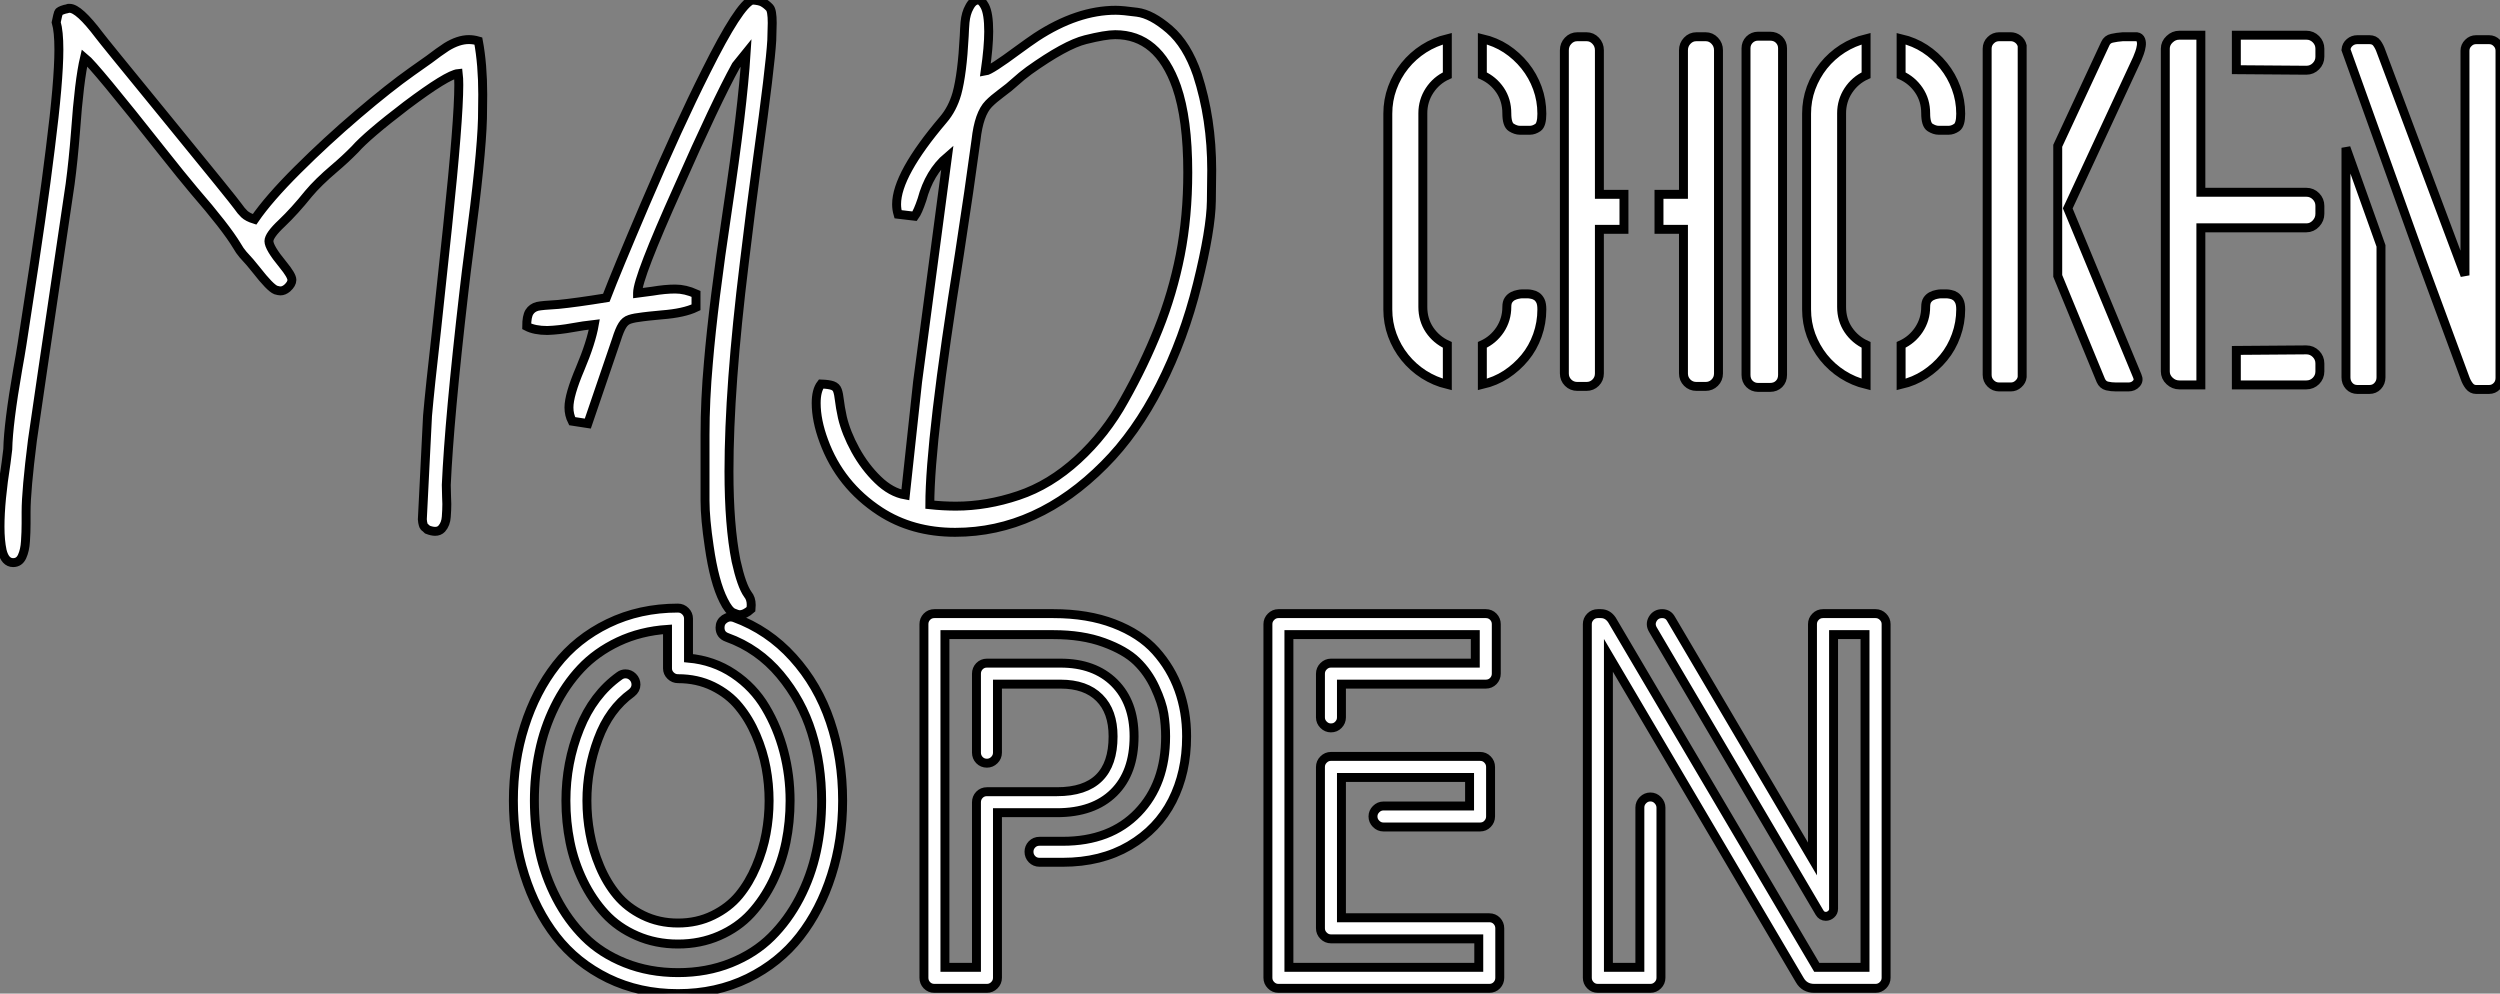 <?xml version="1.0" standalone="no"?>
<svg xmlns="http://www.w3.org/2000/svg" viewBox="2.19 -43.42 279.81 111.21"><rect x="2.19" y="-43.42" width="279.81" height="111.21" fill="#808080" stroke="none"/><path d="M3.66 19.55L3.66 19.55Q2.76 19.55 2.43 18.21L2.43 18.21Q2.19 17.09 2.19 15.53L2.19 15.53Q2.19 12.69 2.87 8.39L2.87 8.39L3.06 6.86Q3.12 3.99 4.18-2.11L4.18-2.11Q4.46-3.64 4.65-4.87L4.65-4.87Q4.84-6.21 5.17-8.26L5.17-8.26Q6.97-19.80 7.82-26.77L7.82-26.77Q8.78-34.34 8.78-37.87L8.78-37.87Q8.78-39.92 8.48-40.93L8.48-40.93Q8.67-41.84 8.74-42.01Q8.80-42.19 9.43-42.38L9.43-42.38Q9.63-42.41 9.87-42.49L9.87-42.49L9.98-42.49Q11.02-42.49 13.29-39.48L13.29-39.48Q13.64-38.99 20.84-30.19L20.84-30.19Q28.44-20.89 28.81-20.34Q29.18-19.80 29.54-19.46Q29.91-19.11 30.68-18.87L30.68-18.87Q32.27-21.19 35.49-24.40Q38.72-27.62 42.25-30.63Q45.77-33.63 48.29-35.41L48.29-35.41L50.23-36.78Q51.30-37.60 52.17-38.17L52.17-38.17Q53.51-38.99 54.66-38.99L54.66-38.99Q55.18-38.99 55.73-38.83L55.73-38.83Q56.22-36.20 56.22-32.84L56.22-32.84L56.19-30.16Q56.08-25.89 54.71-15.59L54.71-15.59Q54.36-12.93 54.11-10.72L54.11-10.72Q52.47 3.47 52.14 10.86L52.14 10.86L52.17 12.14L52.20 12.99Q52.20 13.62 52.14 14.42Q52.09 15.23 51.63 15.75L51.63 15.75Q51.35 16.05 50.89 16.05L50.89 16.05Q50.53 16.05 50.04 15.86L50.04 15.86Q49.90 15.72 49.81 15.65Q49.71 15.59 49.66 15.52Q49.60 15.45 49.55 15.27Q49.49 15.09 49.46 14.71L49.46 14.71L50.04 3.12Q50.31 0.03 51.05-6.48L51.05-6.48Q51.65-11.98 52.28-18.02L52.28-18.02Q53.54-30.02 53.54-33.91L53.54-33.91Q53.54-34.70 53.48-35.19L53.48-35.19Q52.28-35.08 47.66-31.61L47.66-31.61Q43.29-28.27 41.92-26.71L41.92-26.71Q40.80-25.57 39.59-24.55L39.59-24.55Q37.79-23.02 36.72-21.74L36.72-21.74Q35.16-19.80 33.73-18.44Q32.29-17.09 32.29-16.43L32.29-16.43Q32.29-15.70 33.85-13.81L33.85-13.81Q34.86-12.58 34.86-12.09L34.86-12.09Q34.86-11.65 34.34-11.18L34.34-11.18Q33.96-10.86 33.58-10.86L33.58-10.86Q33.41-10.86 33.06-10.96L33.06-10.96Q32.43-11.21 30.87-13.21L30.87-13.21Q30.19-14.08 29.39-14.93L29.39-14.93Q29.01-15.37 28.71-15.91L28.71-15.91Q27.48-17.96 23.90-22.09L23.90-22.09Q22.56-23.68 20.40-26.41L20.40-26.41Q12.80-36.04 11.65-36.97L11.65-36.97Q11.05-34.43 10.64-28.66L10.64-28.66Q10.39-25.46 10.04-22.83L10.04-22.83Q6.02 4.35 5.82 5.85L5.82 5.85Q5.11 11.48 5.11 13.86L5.11 13.86L5.11 15.15Q5.11 16.13 5.04 17.16Q4.98 18.18 4.66 18.87Q4.35 19.55 3.66 19.55ZM84.98 25.38L84.98 25.38Q84.74 25.38 84.25 25.16Q83.75 24.94 83.18 23.79L83.18 23.79Q82.14 21.74 81.57 17.77L81.57 17.77Q81.10 14.63 81.10 12.61L81.10 12.61L81.10 5.28Q81.10 1.31 81.48-2.87L81.48-2.87Q82.03-9.43 83.59-19.80L83.59-19.80Q85.31-31.28 85.70-37.49L85.70-37.49L84.57-36.09Q82.33-32.02 78.09-22.42L78.09-22.42Q73.55-12.33 73.55-10.64L73.55-10.64L73.55-10.61L75.22-10.83Q76.64-11.07 77.77-11.07L77.77-11.07Q78.89-11.07 80.09-10.53L80.09-10.53L80.09-9.02Q78.75-8.37 76.26-8.18L76.26-8.18L74.84-8.04L74.16-7.96Q73.17-7.85 72.67-7.68Q72.16-7.52 71.85-7.01Q71.53-6.51 71.18-5.39L71.18-5.39L67.98 3.99L66.23 3.72Q65.87 3.01 65.87 2.19L65.87 2.19Q65.87 0.79 67.12-2.15Q68.36-5.09 68.71-7.11L68.71-7.11Q67.48-6.97 66.28-6.75L66.28-6.75Q64.80-6.48 63.46-6.43L63.46-6.43Q62.02-6.43 61.14-6.89L61.14-6.89Q61.14-8.01 61.44-8.49Q61.74-8.97 62.34-9.13L62.34-9.13Q62.81-9.24 64.70-9.35L64.70-9.35Q66.64-9.54 70.05-10.09L70.05-10.09Q71.18-13.04 74.38-20.54L74.38-20.54Q78.12-29.29 81.21-35.44L81.21-35.44Q84.96-42.96 86.38-43.42L86.38-43.42Q87.20-43.37 87.57-43.16Q87.94-42.96 88.32-42.57L88.32-42.57Q88.62-42.27 88.62-40.85L88.62-40.85Q88.62-40.36 88.57-38.91L88.57-38.91Q88.40-35.98 86.98-25.70L86.98-25.70Q86.24-20.21 85.50-14.03L85.50-14.03Q83.78-0.05 83.78 9.35L83.78 9.35Q83.78 15.37 84.57 19.36L84.57 19.36Q85.18 22.12 85.89 23.11L85.89 23.11Q86.27 23.57 86.27 24.28L86.27 24.28L86.24 24.77Q85.56 25.38 84.98 25.38ZM109.10 16.16L109.10 16.16Q104.29 16.16 100.68 13.81L100.68 13.81Q96.20 10.88 94.39 5.93L94.39 5.93Q93.54 3.64 93.54 1.70L93.54 1.70Q93.54 0.27 94.09-0.44L94.09-0.44Q94.96-0.41 95.38-0.26Q95.79-0.11 95.92 0.27Q96.06 0.66 96.14 1.38Q96.22 2.11 96.47 3.28L96.47 3.28Q96.88 5.03 97.93 6.95Q98.98 8.86 100.45 10.28Q101.91 11.70 103.52 11.98L103.52 11.98L104.89-0.68L108.23-25.87Q106.20-24.14 105.38-21.08L105.38-21.08Q104.92-19.71 104.56-19.22L104.56-19.22L102.70-19.44Q102.54-19.99 102.54-20.56L102.54-20.56Q102.54-23.87 107.76-30.02L107.76-30.02Q108.80-31.23 109.29-32.95L109.29-32.95Q109.89-35.14 110.11-39.40L110.11-39.40Q110.14-40.22 110.20-40.93L110.20-40.93Q110.30-41.95 110.69-42.63L110.69-42.63Q111.10-43.42 111.67-43.42L111.67-43.42Q112.05-43.42 112.41-42.74L112.41-42.74Q112.85-41.92 112.85-39.89L112.85-39.89Q112.85-38.20 112.46-35.46L112.46-35.46Q113.07-35.55 116.13-37.82L116.13-37.82Q117.36-38.72 118.18-39.27L118.18-39.27Q122.77-42.27 127.07-42.27L127.07-42.27Q127.83-42.27 129.46-42.05Q131.09-41.84 133.07-40.13Q135.05-38.42 136.20-35.08L136.20-35.08Q137.81-30.13 137.81-24.36L137.81-24.36Q137.81-24.09 137.77-20.92Q137.73-17.75 136.21-11.63Q134.70-5.52 132.02-0.25Q129.34 5.03 125.78 8.59L125.78 8.59Q118.26 16.16 109.10 16.16ZM109.18 13.23L109.18 13.23Q112.63 13.23 116.17 12.04Q119.71 10.86 122.83 8.00Q125.95 5.14 128.02 1.37L128.02 1.37Q130.24-2.57 131.84-6.58Q133.44-10.58 134.29-14.89Q135.13-19.20 135.13-24.12L135.13-24.12Q135.13-30.11 133.88-33.71L133.88-33.71Q131.82-39.54 127.01-39.54L127.01-39.54Q125.92-39.54 123.68-38.98Q121.43-38.42 117.36-35.52L117.36-35.52Q116.51-34.89 115.84-34.28Q115.17-33.66 114.24-32.98L114.24-32.98Q113.39-32.35 112.85-31.80L112.85-31.80Q111.75-30.68 111.43-27.75L111.43-27.75Q110.71-22.39 109.57-14.98L109.57-14.98Q106.26 5.74 106.26 13.07L106.26 13.07Q107.76 13.23 109.18 13.23Z" fill="white" stroke="black" transform="scale(1,1)"/><path d="M164.18-39.09L164.18-39.09L164.18-35Q162.95-34.44 162.19-33.29Q161.44-32.14 161.44-30.74L161.44-30.74L161.44-9.07Q161.44-7.62 162.19-6.50Q162.95-5.38 164.18-4.82L164.18-4.82L164.18-0.39Q162.78-0.73 161.55-1.51Q160.32-2.30 159.42-3.42Q158.52-4.54 158.02-5.91Q157.52-7.28 157.52-8.79L157.52-8.79L157.52-30.69Q157.52-32.20 158.02-33.57Q158.52-34.94 159.42-36.06Q160.32-37.18 161.55-37.97Q162.78-38.75 164.18-39.09ZM168.10-0.39L168.10-4.82Q169.33-5.38 170.09-6.52Q170.84-7.67 170.84-9.07L170.84-9.07Q170.84-9.58 171.04-9.86Q171.24-10.14 171.52-10.28Q171.80-10.42 172.08-10.47Q172.36-10.53 172.52-10.53L172.52-10.53L173.20-10.53Q173.36-10.53 173.64-10.47Q173.92-10.42 174.18-10.25Q174.43-10.08 174.60-9.74Q174.76-9.41 174.76-8.79L174.76-8.79Q174.76-7.28 174.26-5.88Q173.76-4.48 172.86-3.39Q171.96-2.30 170.76-1.51Q169.56-0.73 168.10-0.39L168.10-0.39ZM168.10-35L168.10-39.09Q169.56-38.75 170.76-37.97Q171.96-37.18 172.86-36.06Q173.76-34.94 174.26-33.57Q174.76-32.20 174.76-30.69L174.76-30.69Q174.76-29.46 174.32-29.15Q173.87-28.84 173.42-28.84L173.42-28.84L173.14-28.84L172.64-28.84L172.30-28.84Q171.85-28.84 171.35-29.15Q170.84-29.46 170.84-30.74L170.84-30.74Q170.84-32.20 170.09-33.32Q169.33-34.44 168.10-35L168.10-35ZM190.61-17.75L187.87-17.75L187.87-21.67L190.61-21.67L190.61-37.80Q190.61-38.42 191.03-38.86Q191.45-39.31 192.07-39.31L192.07-39.31L193.08-39.31Q193.69-39.31 194.11-38.86Q194.53-38.42 194.53-37.80L194.53-37.80L194.53-1.62Q194.53-1.01 194.11-0.59Q193.69-0.17 193.08-0.17L193.08-0.17L192.07-0.17Q191.45-0.17 191.03-0.59Q190.61-1.01 190.61-1.62L190.61-1.62L190.61-17.75ZM178.74-39.31L178.74-39.31L179.75-39.31Q180.36-39.31 180.78-38.86Q181.20-38.42 181.20-37.80L181.20-37.80L181.20-21.67L183.95-21.67L183.95-17.75L181.20-17.75L181.20-1.62Q181.20-1.01 180.78-0.59Q180.36-0.17 179.75-0.17L179.75-0.17L178.74-0.17Q178.12-0.17 177.70-0.59Q177.28-1.01 177.28-1.62L177.28-1.62L177.28-37.80Q177.28-38.42 177.70-38.86Q178.12-39.31 178.74-39.31ZM198.96-39.37L198.96-39.37L200.30-39.37Q200.92-39.37 201.31-38.98Q201.70-38.58 201.70-38.02L201.70-38.02L201.70-1.46Q201.70-0.84 201.31-0.45Q200.92-0.06 200.30-0.06L200.30-0.06L198.96-0.06Q198.40-0.06 198.00-0.45Q197.61-0.84 197.61-1.46L197.61-1.46L197.61-38.02Q197.61-38.58 198.00-38.98Q198.40-39.37 198.96-39.37ZM211.05-39.09L211.05-39.09L211.05-35Q209.82-34.44 209.06-33.29Q208.31-32.14 208.31-30.74L208.31-30.74L208.31-9.07Q208.31-7.62 209.06-6.50Q209.82-5.38 211.05-4.82L211.05-4.82L211.05-0.39Q209.65-0.73 208.42-1.51Q207.19-2.30 206.29-3.42Q205.40-4.54 204.89-5.91Q204.39-7.28 204.39-8.79L204.39-8.79L204.39-30.69Q204.39-32.20 204.89-33.57Q205.40-34.94 206.29-36.06Q207.19-37.18 208.42-37.97Q209.65-38.75 211.05-39.09ZM214.97-0.39L214.97-4.82Q216.20-5.38 216.96-6.52Q217.72-7.67 217.72-9.07L217.72-9.07Q217.72-9.58 217.91-9.86Q218.11-10.14 218.39-10.28Q218.67-10.42 218.95-10.47Q219.23-10.53 219.40-10.53L219.40-10.53L220.07-10.53Q220.24-10.53 220.52-10.47Q220.80-10.42 221.05-10.25Q221.30-10.08 221.47-9.74Q221.64-9.41 221.64-8.79L221.64-8.79Q221.64-7.28 221.13-5.88Q220.63-4.48 219.73-3.39Q218.84-2.30 217.63-1.51Q216.43-0.73 214.97-0.39L214.97-0.39ZM214.97-35L214.97-39.09Q216.43-38.75 217.63-37.97Q218.84-37.18 219.73-36.06Q220.63-34.94 221.13-33.57Q221.64-32.20 221.64-30.69L221.64-30.69Q221.64-29.46 221.19-29.15Q220.74-28.84 220.29-28.84L220.29-28.84L220.01-28.84L219.51-28.84L219.17-28.84Q218.72-28.84 218.22-29.15Q217.72-29.46 217.72-30.74L217.72-30.74Q217.72-32.20 216.96-33.32Q216.20-34.44 214.97-35L214.97-35ZM225.95-39.31L225.95-39.31L227.24-39.31Q227.68-39.31 228.05-39.03Q228.41-38.75 228.52-38.30L228.52-38.30L228.52-1.46L228.52-1.23Q228.47-0.78 228.10-0.45Q227.74-0.11 227.24-0.11L227.24-0.11L225.95-0.11Q225.39-0.11 225.00-0.50Q224.60-0.90 224.60-1.46L224.60-1.46L224.60-37.97Q224.60-38.53 225.00-38.92Q225.39-39.31 225.95-39.31ZM232.50-27.10L237.82-38.53Q238.04-39.03 238.58-39.14Q239.11-39.26 239.78-39.31L239.78-39.31L241.35-39.31Q241.68-39.26 241.80-38.95Q241.91-38.64 241.85-38.28Q241.80-37.91 241.66-37.52Q241.52-37.13 241.40-36.85L241.40-36.85L233.62-20.10L241.40-1.34Q241.63-0.84 241.29-0.48Q240.96-0.11 240.40-0.11L240.40-0.11L239.05-0.11Q238.49-0.11 238.02-0.22Q237.54-0.34 237.32-0.84L237.32-0.84L232.50-12.54L232.50-27.10ZM246.11-39.48L246.11-39.48L248.52-39.48L248.52-21.90L260.33-21.90Q260.95-21.90 261.40-21.45Q261.84-21 261.84-20.38L261.84-20.38L261.84-19.49Q261.84-18.87 261.40-18.40Q260.95-17.92 260.33-17.92L260.33-17.92L248.52-17.92L248.52-0.34L246.11-0.34Q245.49-0.34 245.02-0.78Q244.54-1.23 244.54-1.85L244.54-1.85L244.54-37.97Q244.54-38.58 245.02-39.03Q245.49-39.48 246.11-39.48ZM252.49-39.48L260.33-39.48Q260.95-39.48 261.40-39.03Q261.84-38.58 261.84-37.97L261.84-37.97L261.84-37.07Q261.84-36.46 261.40-36.01Q260.95-35.56 260.33-35.56L260.33-35.56L252.49-35.62L252.49-39.48ZM252.49-4.20L260.33-4.26Q260.95-4.26 261.40-3.81Q261.84-3.36 261.84-2.74L261.84-2.74L261.84-1.85Q261.84-1.23 261.40-0.78Q260.95-0.34 260.33-0.34L260.33-0.34L252.49-0.34L252.49-4.20ZM266.04-38.98L266.04-38.98L267.39-38.98Q267.95-38.98 268.23-38.58Q268.51-38.19 268.68-37.69L268.68-37.69L278.08-12.60L278.08-37.74Q278.08-38.25 278.45-38.61Q278.81-38.98 279.32-38.98L279.32-38.98L280.77-38.98Q281.28-38.98 281.64-38.61Q282.00-38.25 282.00-37.74L282.00-37.74L282.00-1.12Q282.00-0.56 281.64-0.20Q281.28 0.17 280.77 0.17L280.77 0.17L279.32 0.17Q278.87 0.17 278.56-0.22Q278.25-0.62 278.08-1.12L278.08-1.12L273.10-14.62L264.76-37.86Q264.81-38.36 265.18-38.67Q265.54-38.98 266.04-38.98ZM264.76-1.18L264.76-26.88L268.68-15.90L268.68-1.18Q268.68-0.62 268.31-0.22Q267.95 0.17 267.39 0.17L267.39 0.17L266.04 0.17Q265.48 0.17 265.12-0.22Q264.76-0.62 264.76-1.18L264.76-1.18Z" fill="white" stroke="black" transform="scale(1,1)"/><path d="M84.35 25.70L84.35 25.70Q88.18 27.10 90.95 30.17Q93.73 33.24 95.11 37.34Q96.50 41.44 96.50 46.20L96.50 46.20Q96.50 50.62 95.25 54.53Q94.01 58.44 91.71 61.39Q89.41 64.34 85.89 66.07Q82.36 67.79 78.07 67.79L78.07 67.79Q73.76 67.79 70.23 66.07Q66.71 64.34 64.42 61.39Q62.14 58.44 60.90 54.53Q59.65 50.62 59.65 46.20Q59.65 41.78 60.90 37.87Q62.14 33.96 64.44 31.01Q66.73 28.06 70.26 26.35Q73.79 24.64 78.07 24.64L78.07 24.64Q78.55 24.64 78.90 24.99Q79.25 25.34 79.25 25.82L79.25 25.82L79.25 30.24Q82.05 30.49 84.29 31.99Q86.53 33.49 87.87 35.76Q89.22 38.02 89.92 40.70Q90.62 43.37 90.62 46.20L90.62 46.20Q90.62 48.58 90.16 50.85Q89.69 53.12 88.69 55.19Q87.68 57.26 86.24 58.83Q84.79 60.40 82.68 61.32Q80.57 62.24 78.07 62.24Q75.58 62.24 73.47 61.32Q71.35 60.40 69.91 58.83Q68.47 57.26 67.46 55.19Q66.45 53.12 65.99 50.85Q65.53 48.58 65.53 46.20L65.53 46.20Q65.53 41.94 67.06 38.14Q68.58 34.33 71.52 32.23L71.52 32.23Q71.83 32.00 72.19 32.00L72.19 32.00Q72.67 32.00 73.02 32.35Q73.37 32.70 73.37 33.21L73.37 33.21Q73.37 33.74 72.89 34.13L72.89 34.13Q70.37 35.95 69.13 39.31Q67.88 42.67 67.88 46.20L67.88 46.20Q67.88 48.05 68.22 49.88Q68.55 51.72 69.32 53.55Q70.09 55.38 71.24 56.77Q72.39 58.16 74.15 59.02Q75.92 59.89 78.07 59.89Q80.23 59.89 81.99 59.02Q83.76 58.16 84.91 56.77Q86.05 55.38 86.82 53.55Q87.59 51.72 87.93 49.88Q88.27 48.05 88.27 46.20Q88.27 44.35 87.93 42.52Q87.59 40.68 86.81 38.86Q86.03 37.04 84.89 35.66Q83.76 34.27 81.99 33.40Q80.23 32.54 78.07 32.54L78.07 32.54Q77.60 32.54 77.25 32.20Q76.90 31.86 76.90 31.39L76.90 31.39L76.90 27.02Q73.90 27.22 71.41 28.39Q68.92 29.57 67.20 31.40Q65.47 33.24 64.28 35.66Q63.09 38.08 62.55 40.73Q62.00 43.37 62.00 46.20L62.00 46.20Q62.00 49.14 62.59 51.88Q63.18 54.63 64.47 57.11Q65.75 59.58 67.60 61.43Q69.45 63.28 72.15 64.36Q74.85 65.44 78.07 65.44Q81.29 65.44 83.98 64.36Q86.67 63.28 88.53 61.43Q90.39 59.58 91.68 57.11Q92.97 54.63 93.56 51.88Q94.15 49.14 94.15 46.20L94.15 46.20Q94.15 42.17 93.04 38.58Q91.93 35 89.50 32.09Q87.06 29.18 83.56 27.92L83.56 27.92Q82.78 27.64 82.78 26.82L82.78 26.82Q82.78 26.21 83.28 25.86Q83.79 25.51 84.35 25.70ZM106.77 25.26L120.10 25.26Q123.94 25.26 126.86 26.38Q129.79 27.50 131.53 29.43Q133.26 31.36 134.13 33.78Q135.00 36.20 135.00 39.00L135.00 39.00Q135.00 43.04 133.39 46.20Q131.78 49.36 128.60 51.23Q125.42 53.09 121.14 53.09L121.14 53.09L118.53 53.09Q118.03 53.09 117.69 52.74Q117.36 52.39 117.36 51.91Q117.36 51.44 117.69 51.09Q118.03 50.74 118.53 50.74L118.53 50.74L121.14 50.74Q126.46 50.74 129.55 47.53Q132.65 44.32 132.65 39.00L132.65 39.00Q132.65 37.72 132.45 36.47Q132.25 35.22 131.47 33.53Q130.69 31.84 129.41 30.60Q128.14 29.37 125.73 28.49Q123.32 27.61 120.10 27.61L120.10 27.61L107.95 27.61L107.95 64.85L111.48 64.85L111.48 46.37Q111.48 45.89 111.81 45.54Q112.15 45.19 112.65 45.19L112.65 45.19L120.49 45.19Q126.77 45.19 126.77 39.00L126.77 39.00Q126.77 36.20 125.24 34.68Q123.71 33.15 120.89 33.15L120.89 33.15L113.83 33.15L113.83 40.82Q113.83 41.30 113.48 41.65Q113.13 42 112.65 42L112.65 42Q112.15 42 111.81 41.65Q111.48 41.30 111.48 40.82L111.48 40.82L111.48 31.98Q111.48 31.50 111.81 31.15Q112.15 30.80 112.65 30.80L112.65 30.80L120.89 30.80Q124.69 30.80 126.91 33.00Q129.12 35.20 129.12 39.00L129.12 39.00Q129.12 43.06 126.85 45.30Q124.58 47.54 120.49 47.54L120.49 47.54L113.83 47.54L113.83 66.02Q113.83 66.50 113.48 66.85Q113.13 67.20 112.65 67.20L112.65 67.20L106.77 67.20Q106.27 67.20 105.93 66.85Q105.60 66.50 105.60 66.02L105.60 66.02L105.60 26.43Q105.60 25.96 105.93 25.61Q106.27 25.26 106.77 25.26L106.77 25.26ZM152.33 43.60L152.33 59.30L168.88 59.30Q169.38 59.30 169.72 59.65Q170.05 60.00 170.05 60.48L170.05 60.48L170.05 66.02Q170.05 66.50 169.72 66.85Q169.38 67.20 168.88 67.20L168.88 67.20L145.27 67.20Q144.80 67.20 144.45 66.85Q144.10 66.50 144.10 66.02L144.10 66.02L144.10 26.43Q144.10 25.96 144.45 25.61Q144.80 25.26 145.27 25.26L145.27 25.26L168.49 25.26Q168.99 25.26 169.33 25.61Q169.66 25.96 169.66 26.43L169.66 26.43L169.66 31.98Q169.66 32.45 169.33 32.80Q168.99 33.15 168.49 33.15L168.49 33.15L152.33 33.15L152.33 36.88Q152.33 37.35 151.99 37.70Q151.66 38.05 151.15 38.05L151.15 38.05Q150.68 38.05 150.33 37.70Q149.98 37.35 149.98 36.88L149.98 36.88L149.98 31.98Q149.98 31.50 150.33 31.15Q150.68 30.80 151.15 30.80L151.15 30.80L167.31 30.80L167.31 27.61L146.45 27.61L146.45 64.85L167.70 64.85L167.70 61.66L151.15 61.66Q150.68 61.66 150.33 61.31Q149.98 60.96 149.98 60.48L149.98 60.48L149.98 42.42Q149.98 41.94 150.33 41.59Q150.68 41.24 151.15 41.24L151.15 41.24L167.84 41.24Q168.35 41.24 168.68 41.59Q169.02 41.94 169.02 42.42L169.02 42.42L169.02 47.96Q169.02 48.44 168.68 48.79Q168.35 49.14 167.84 49.14L167.84 49.14L157.03 49.14Q156.56 49.14 156.21 48.79Q155.86 48.44 155.86 47.96Q155.86 47.49 156.21 47.14Q156.56 46.79 157.03 46.79L157.03 46.79L166.67 46.79L166.67 43.60L152.33 43.60ZM206.23 25.26L212.11 25.26Q212.59 25.26 212.94 25.61Q213.29 25.96 213.29 26.43L213.29 26.43L213.29 66.02Q213.29 66.50 212.94 66.85Q212.59 67.20 212.11 67.20L212.11 67.20L205.25 67.20Q204.16 67.20 203.63 66.28L203.63 66.28L182.21 29.93L182.21 64.85L185.73 64.85L185.73 46.96Q185.73 46.48 186.08 46.13Q186.43 45.78 186.91 45.78Q187.39 45.78 187.74 46.14Q188.09 46.51 188.09 46.98L188.09 46.98L188.09 66.02Q188.09 66.50 187.74 66.85Q187.39 67.20 186.91 67.20L186.91 67.20L181.03 67.20Q180.53 67.20 180.19 66.85Q179.85 66.50 179.85 66.02L179.85 66.02L179.85 26.43Q179.85 25.96 180.19 25.61Q180.53 25.26 181.03 25.26L181.03 25.26L181.37 25.26Q182.12 25.26 182.60 25.96L182.60 25.96L205.53 64.85L210.93 64.85L210.93 27.61L207.41 27.61L207.41 58.30Q207.41 58.66 207.14 58.90Q206.87 59.14 206.54 59.14L206.54 59.14Q206.09 59.14 205.84 58.72L205.84 58.72L187.19 27.05Q186.83 26.43 187.18 25.84Q187.53 25.26 188.23 25.26L188.23 25.26Q188.90 25.26 189.23 25.87L189.23 25.87L205.05 52.72L205.05 26.43Q205.05 25.96 205.39 25.61Q205.73 25.26 206.23 25.26L206.23 25.26Z" fill="white" stroke="black" transform="scale(1,1)"/></svg>